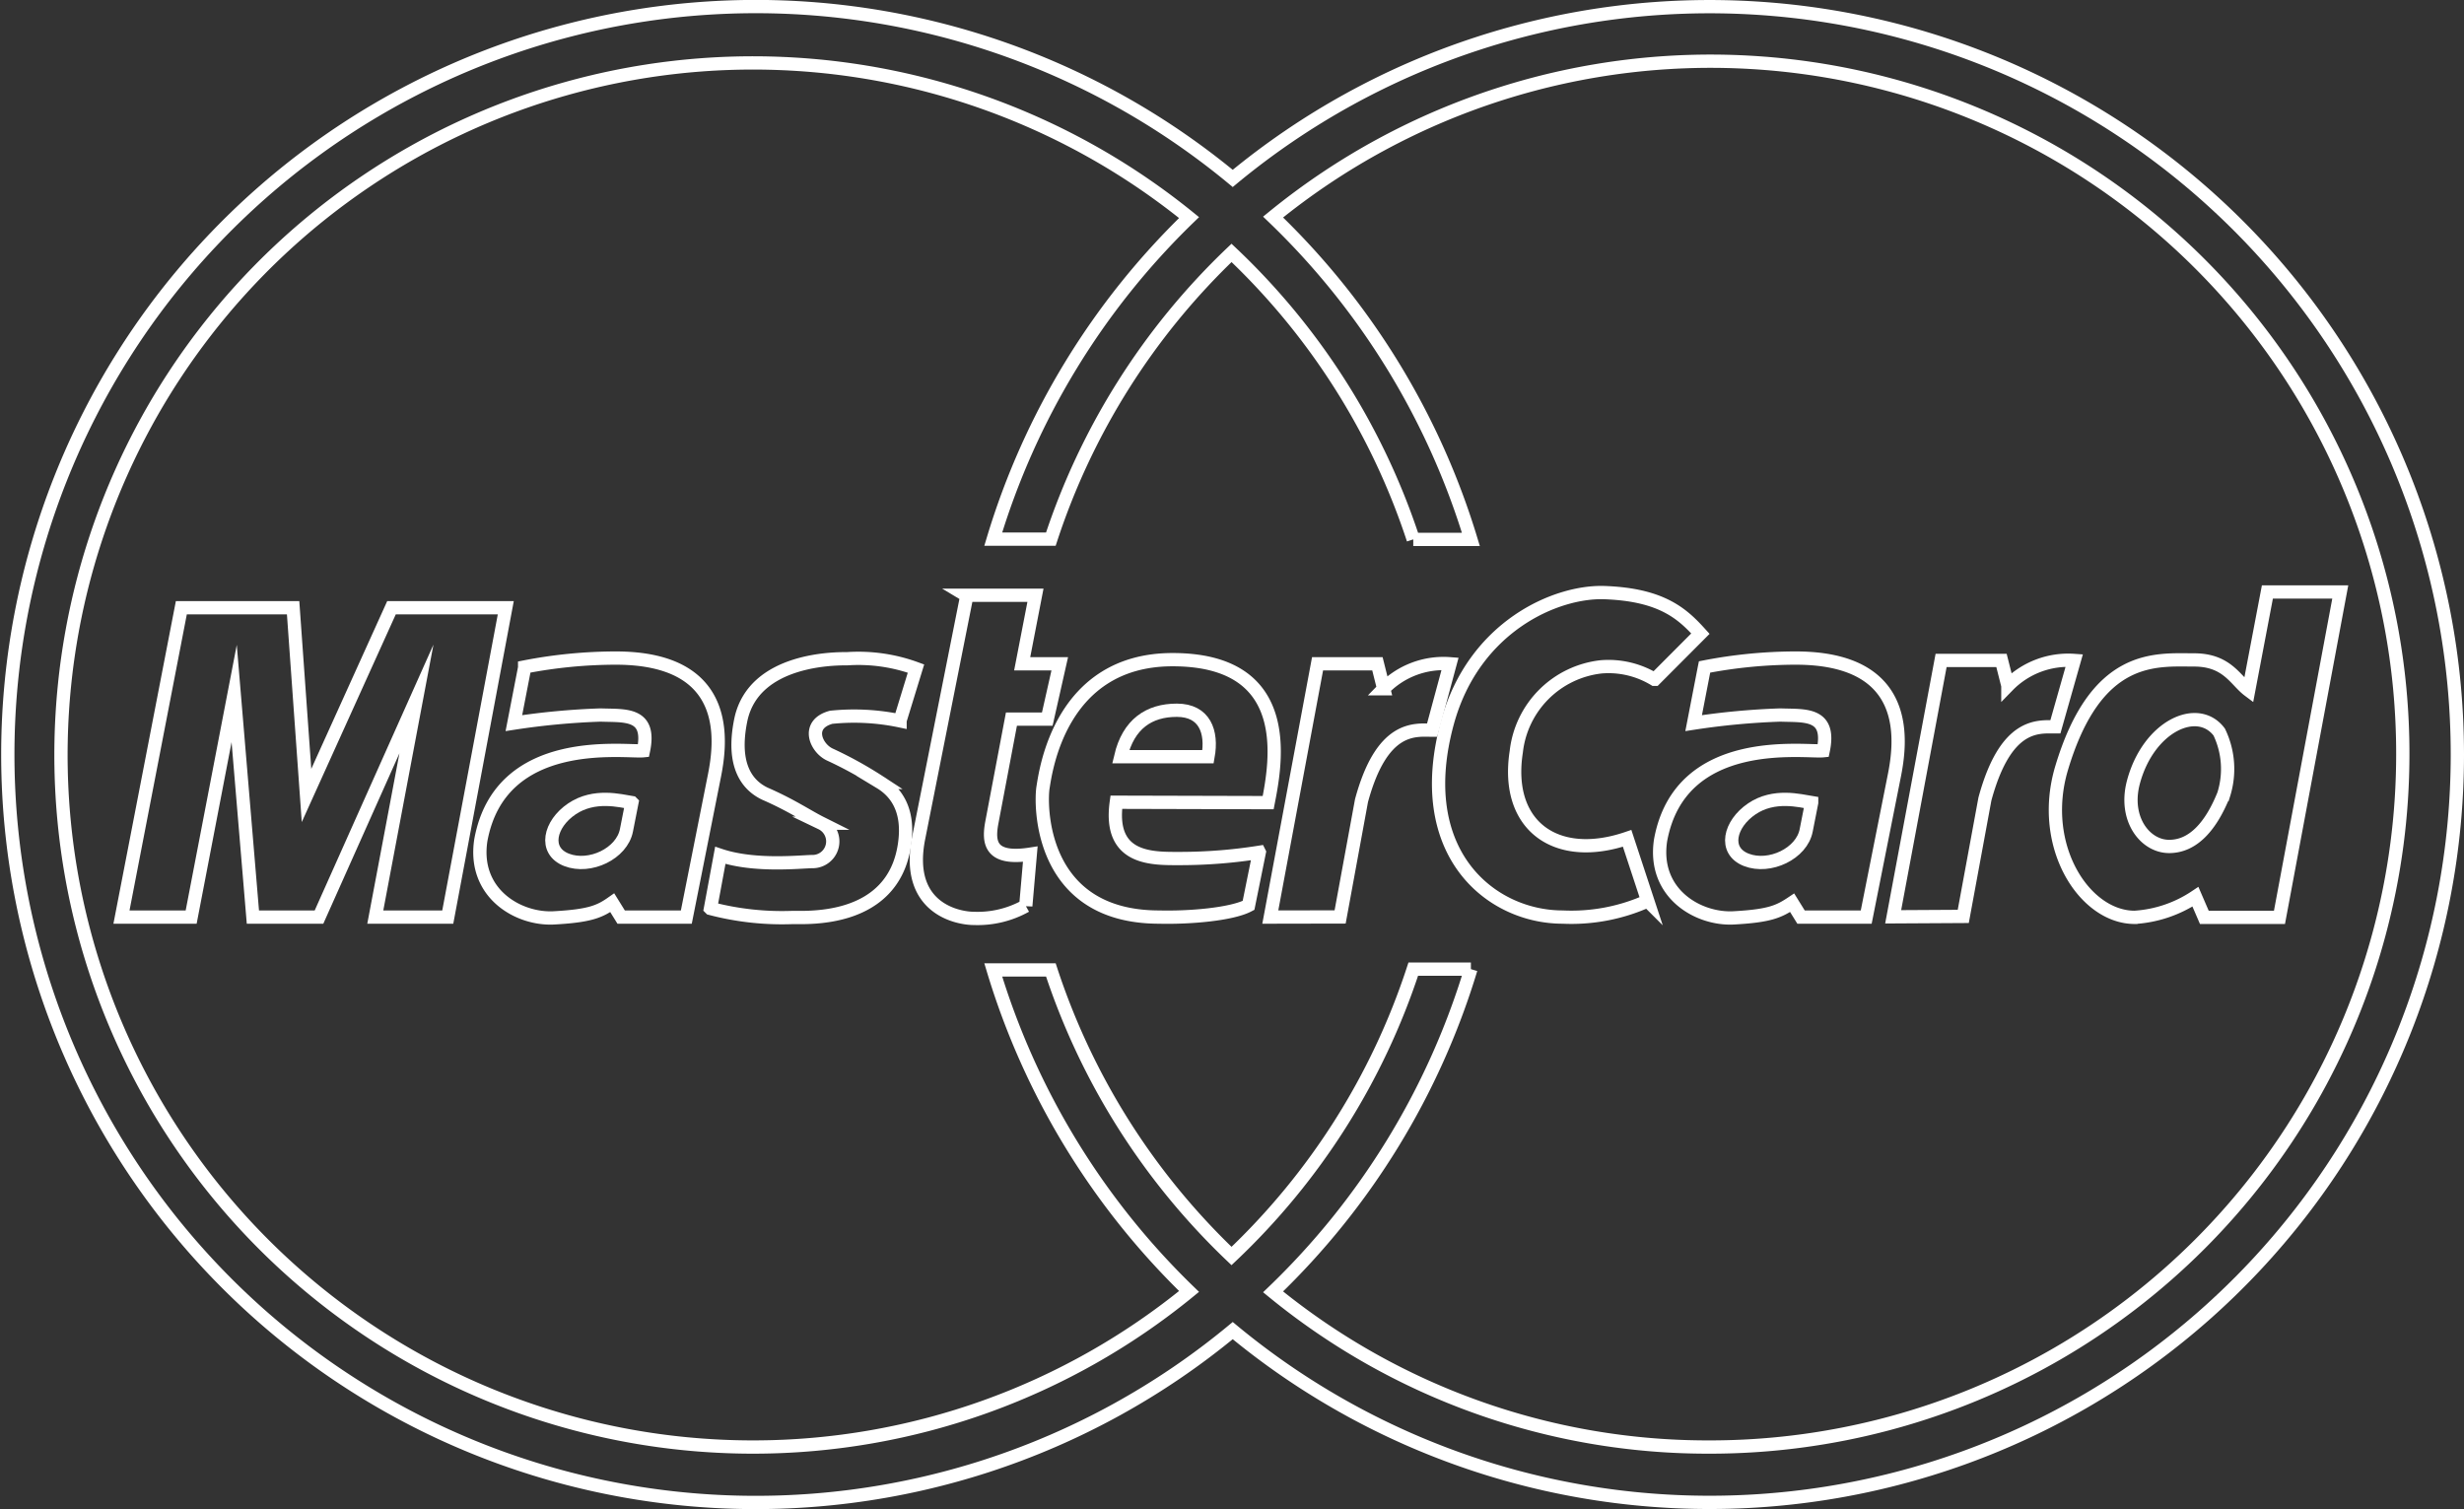 <svg xmlns="http://www.w3.org/2000/svg" viewBox="0 0 185.61 113.67"><rect x="0" y="0" width="185.61" height="113.67" fill="#333333" stroke="none"/><defs><style>.cls-1{fill:none;stroke:#fff;stroke-miterlimit:10;fill-rule:evenodd;}</style></defs><g id="Layer_2" data-name="Layer 2"><g id="Layer_1-2" data-name="Layer 1"><path class="cls-1" d="M185.11,56.83A56.33,56.33,0,0,0,92.86,13.44a56.34,56.34,0,1,0,0,86.79,56.33,56.33,0,0,0,92.25-43.4Z"/><path class="cls-1" d="M181,56.83A52.14,52.14,0,0,0,95.9,16.35a56.23,56.23,0,0,1,14.9,24.28h-4.34A52,52,0,0,0,92.77,19.05,52.29,52.29,0,0,0,79.16,40.61H74.82A56.29,56.29,0,0,1,89.57,16.39,52.13,52.13,0,1,0,56.83,109,51.87,51.87,0,0,0,89.57,97.28,56.29,56.29,0,0,1,74.82,73.06h4.34A52.2,52.2,0,0,0,92.77,94.61,52,52,0,0,0,106.46,73h4.34A56.26,56.26,0,0,1,95.9,97.31,51.67,51.67,0,0,0,128.78,109,52.19,52.19,0,0,0,181,56.83Z"/><path class="cls-1" d="M142.61,69.06l3.61-19.31h4.55l.48,1.9a6.35,6.35,0,0,1,5-1.9l-1.42,5c-1.3,0-3.74-.34-5.31,5.44l-1.63,8.84Z"/><path class="cls-1" d="M72.78,44.84H78L77,50h2.83l-.94,4.17h-2.7l-1.48,7.81c-.27,1.48-.13,2.83,2.9,2.36l-.34,3.9a7.43,7.43,0,0,1-3.9.94c-1.22,0-5.19-.74-4.18-6l3.64-18.31Z"/><path class="cls-1" d="M95.53,60.46c.61-3.1,2-10.77-7.2-10.77-8.48,0-9.56,8.41-9.76,9.62s-.34,9.77,8.75,9.77c2.22.06,5.45-.2,6.73-.88l.81-4a38.32,38.32,0,0,1-5.93.47c-2.08,0-5.45.14-4.84-4.24Z"/><path class="cls-1" d="M84.42,57H91c.34-1.89-.26-3.5-2.35-3.5S85,54.53,84.42,57Z"/><path class="cls-1" d="M67.8,54.27,69,50.36a12.61,12.61,0,0,0-5.19-.74c-.74,0-7-.08-8,4.58-.74,3.57.57,5,1.82,5.59,2,.87,3.16,1.68,4.24,2.22a1.52,1.52,0,0,1-.67,2.89c-.81,0-4.31.41-6.94-.47l-.74,4a21.25,21.25,0,0,0,6.2.68c1.27,0,7.54.33,8.41-5.46.43-2.82-.81-4.1-1.82-4.71a29.69,29.69,0,0,0-3.77-2.09c-1.07-.47-1.88-2.29.07-2.82a16.9,16.9,0,0,1,5.19.27Z"/><polygon class="cls-1" points="33.73 69.08 38.1 45.78 29.49 45.78 23.09 59.92 22.08 45.78 13.66 45.78 9.15 69.08 14.4 69.08 17.64 52.24 19.05 69.08 24.03 69.08 31.37 52.65 28.27 69.08 33.73 69.08 33.73 69.08"/><path class="cls-1" d="M39.52,50.29l-.81,4.18a55.15,55.15,0,0,1,6.53-.61c1.82.07,3.84-.2,3.23,2.69-1.34.14-10.77-1.34-12.25,6.74-.61,4,2.83,6,5.52,5.85s3.43-.47,4.38-1.14l.67,1.08H51.7l2.09-10.51c.54-2.62,1.41-9-7.41-9a36.21,36.21,0,0,0-6.86.67Z"/><path class="cls-1" d="M47.6,60.46c-.88-.14-2.83-.67-4.52.47s-2.15,3.16-.4,3.84,4.17-.47,4.51-2.23l.41-2.08Z"/><path class="cls-1" d="M124.62,51.17a6.68,6.68,0,0,0-4-.94,7.24,7.24,0,0,0-6.4,6.39c-.87,5.59,3,8.35,8.35,6.53l1.55,4.71a14,14,0,0,1-6.4,1.22c-5.45,0-11.38-4.85-8.68-14.68,2-7.24,8.21-9.9,11.85-9.76,4.31.16,5.86,1.61,7.2,3.09l-3.43,3.44Z"/><path class="cls-1" d="M169.39,52c-1-.75-1.61-2.29-4.11-2.29-2.89,0-7.4-.54-10,8.21-1.71,5.85,1.75,11.18,5.52,11.18a9.3,9.3,0,0,0,4.58-1.55l.67,1.55h5.66l4.58-24.51H170.8L169.39,52Z"/><path class="cls-1" d="M167.51,59.85a6.42,6.42,0,0,0-.34-4.71c-1.62-2.15-5.33-.45-6.46,3.77-.74,2.76.87,4.85,2.69,4.85s3.16-1.55,4.11-3.91Z"/><path class="cls-1" d="M128.39,50.29l-.81,4.18a55.15,55.15,0,0,1,6.53-.61c1.82.07,3.84-.2,3.23,2.69-1.34.14-10.77-1.34-12.25,6.74-.61,4,2.83,6,5.52,5.85S134,68.67,135,68l.67,1.08h4.91l2.09-10.51c.54-2.62,1.42-9-7.4-9a36.23,36.23,0,0,0-6.87.67Z"/><path class="cls-1" d="M136.47,60.46c-.88-.14-2.83-.67-4.51.47s-2.16,3.16-.41,3.84,4.18-.47,4.51-2.23l.41-2.08Z"/><path class="cls-1" d="M95.69,69.08,99.25,50h4.51l.47,1.88a6.3,6.3,0,0,1,5-1.88l-1.35,5c-1.28,0-3.77-.41-5.32,5.31l-1.61,8.76Z"/></g></g></svg>